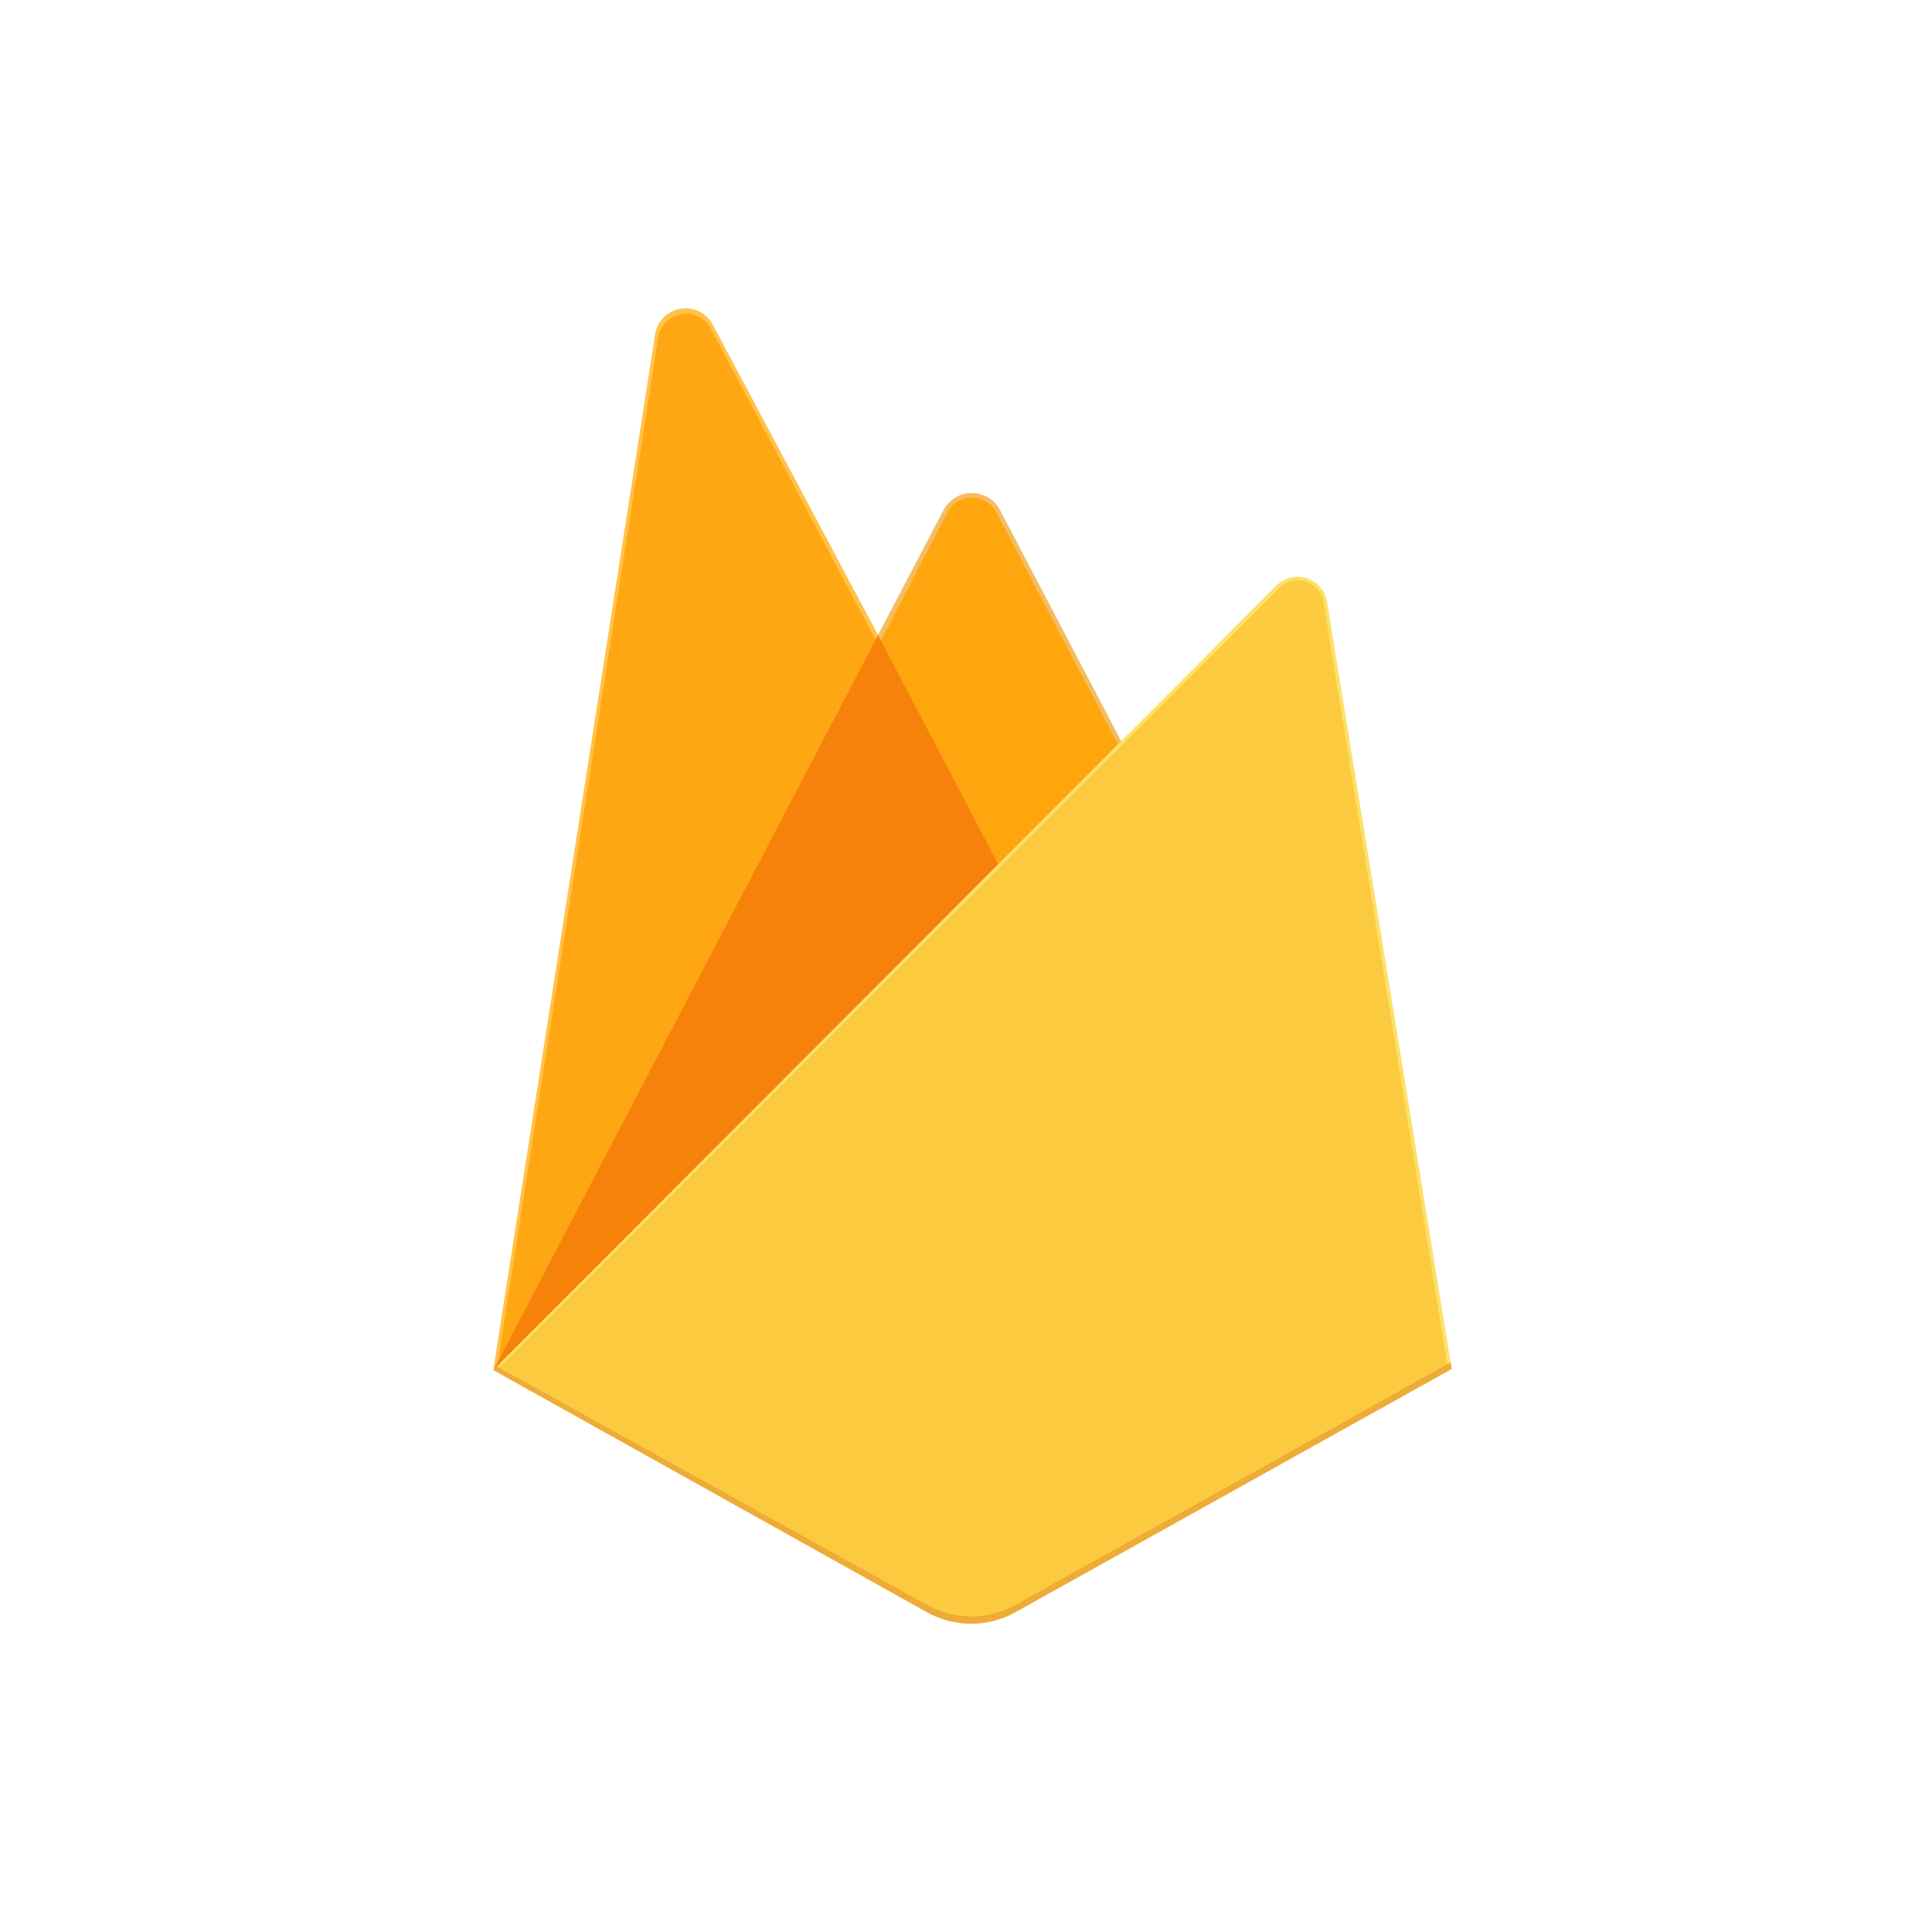 <svg width="94" height="94" viewBox="0 0 94 94" fill="none" xmlns="http://www.w3.org/2000/svg">
<path d="M24 66.658L24.389 66.117L42.721 31.34L42.76 30.971L34.679 15.794C34.29 15.064 33.382 14.787 32.65 15.176C32.234 15.398 31.947 15.802 31.874 16.267L24 66.658Z" fill="#FFC24A"/>
<path d="M24.229 66.247L24.521 65.675L42.663 31.26L34.603 16.023C34.264 15.346 33.44 15.072 32.763 15.412C32.345 15.622 32.062 16.029 32.014 16.494L24.229 66.247Z" fill="#FFA712"/>
<path d="M48.65 42.452L54.666 36.28L48.648 24.802C48.244 24.048 47.304 23.765 46.55 24.169C46.281 24.313 46.061 24.534 45.916 24.802L42.7 30.933V31.457L48.65 42.452Z" fill="#F4BD62"/>
<path d="M48.543 42.2L54.393 36.211L48.543 25.057C48.269 24.365 47.486 24.027 46.795 24.301C46.488 24.423 46.236 24.653 46.088 24.95L42.856 31.187L42.76 31.504L48.543 42.2Z" fill="#FFA50E"/>
<path d="M24.005 66.66L24.18 66.482L24.818 66.224L48.271 42.858L48.568 42.049L42.719 30.899L24.005 66.66Z" fill="#F6820C"/>
<path d="M49.4 78.444L70.631 66.605L64.564 29.276C64.433 28.485 63.686 27.951 62.895 28.081C62.596 28.131 62.321 28.272 62.107 28.485L24 66.658L45.105 78.442C46.438 79.186 48.063 79.186 49.397 78.442" fill="#FDE068"/>
<path d="M70.436 66.508L64.42 29.459C64.39 28.757 63.796 28.211 63.094 28.24C62.756 28.255 62.437 28.403 62.209 28.652L24.229 66.587L45.101 78.245C46.424 78.984 48.036 78.984 49.36 78.245L70.437 66.507L70.436 66.508Z" fill="#FCCA3F"/>
<path d="M49.4 78.088C48.066 78.832 46.441 78.832 45.107 78.088L24.174 66.48L24 66.658L45.105 78.442C46.438 79.186 48.063 79.186 49.397 78.442L70.631 66.605L70.578 66.286L49.4 78.088Z" fill="#EEAB37"/>
</svg>
